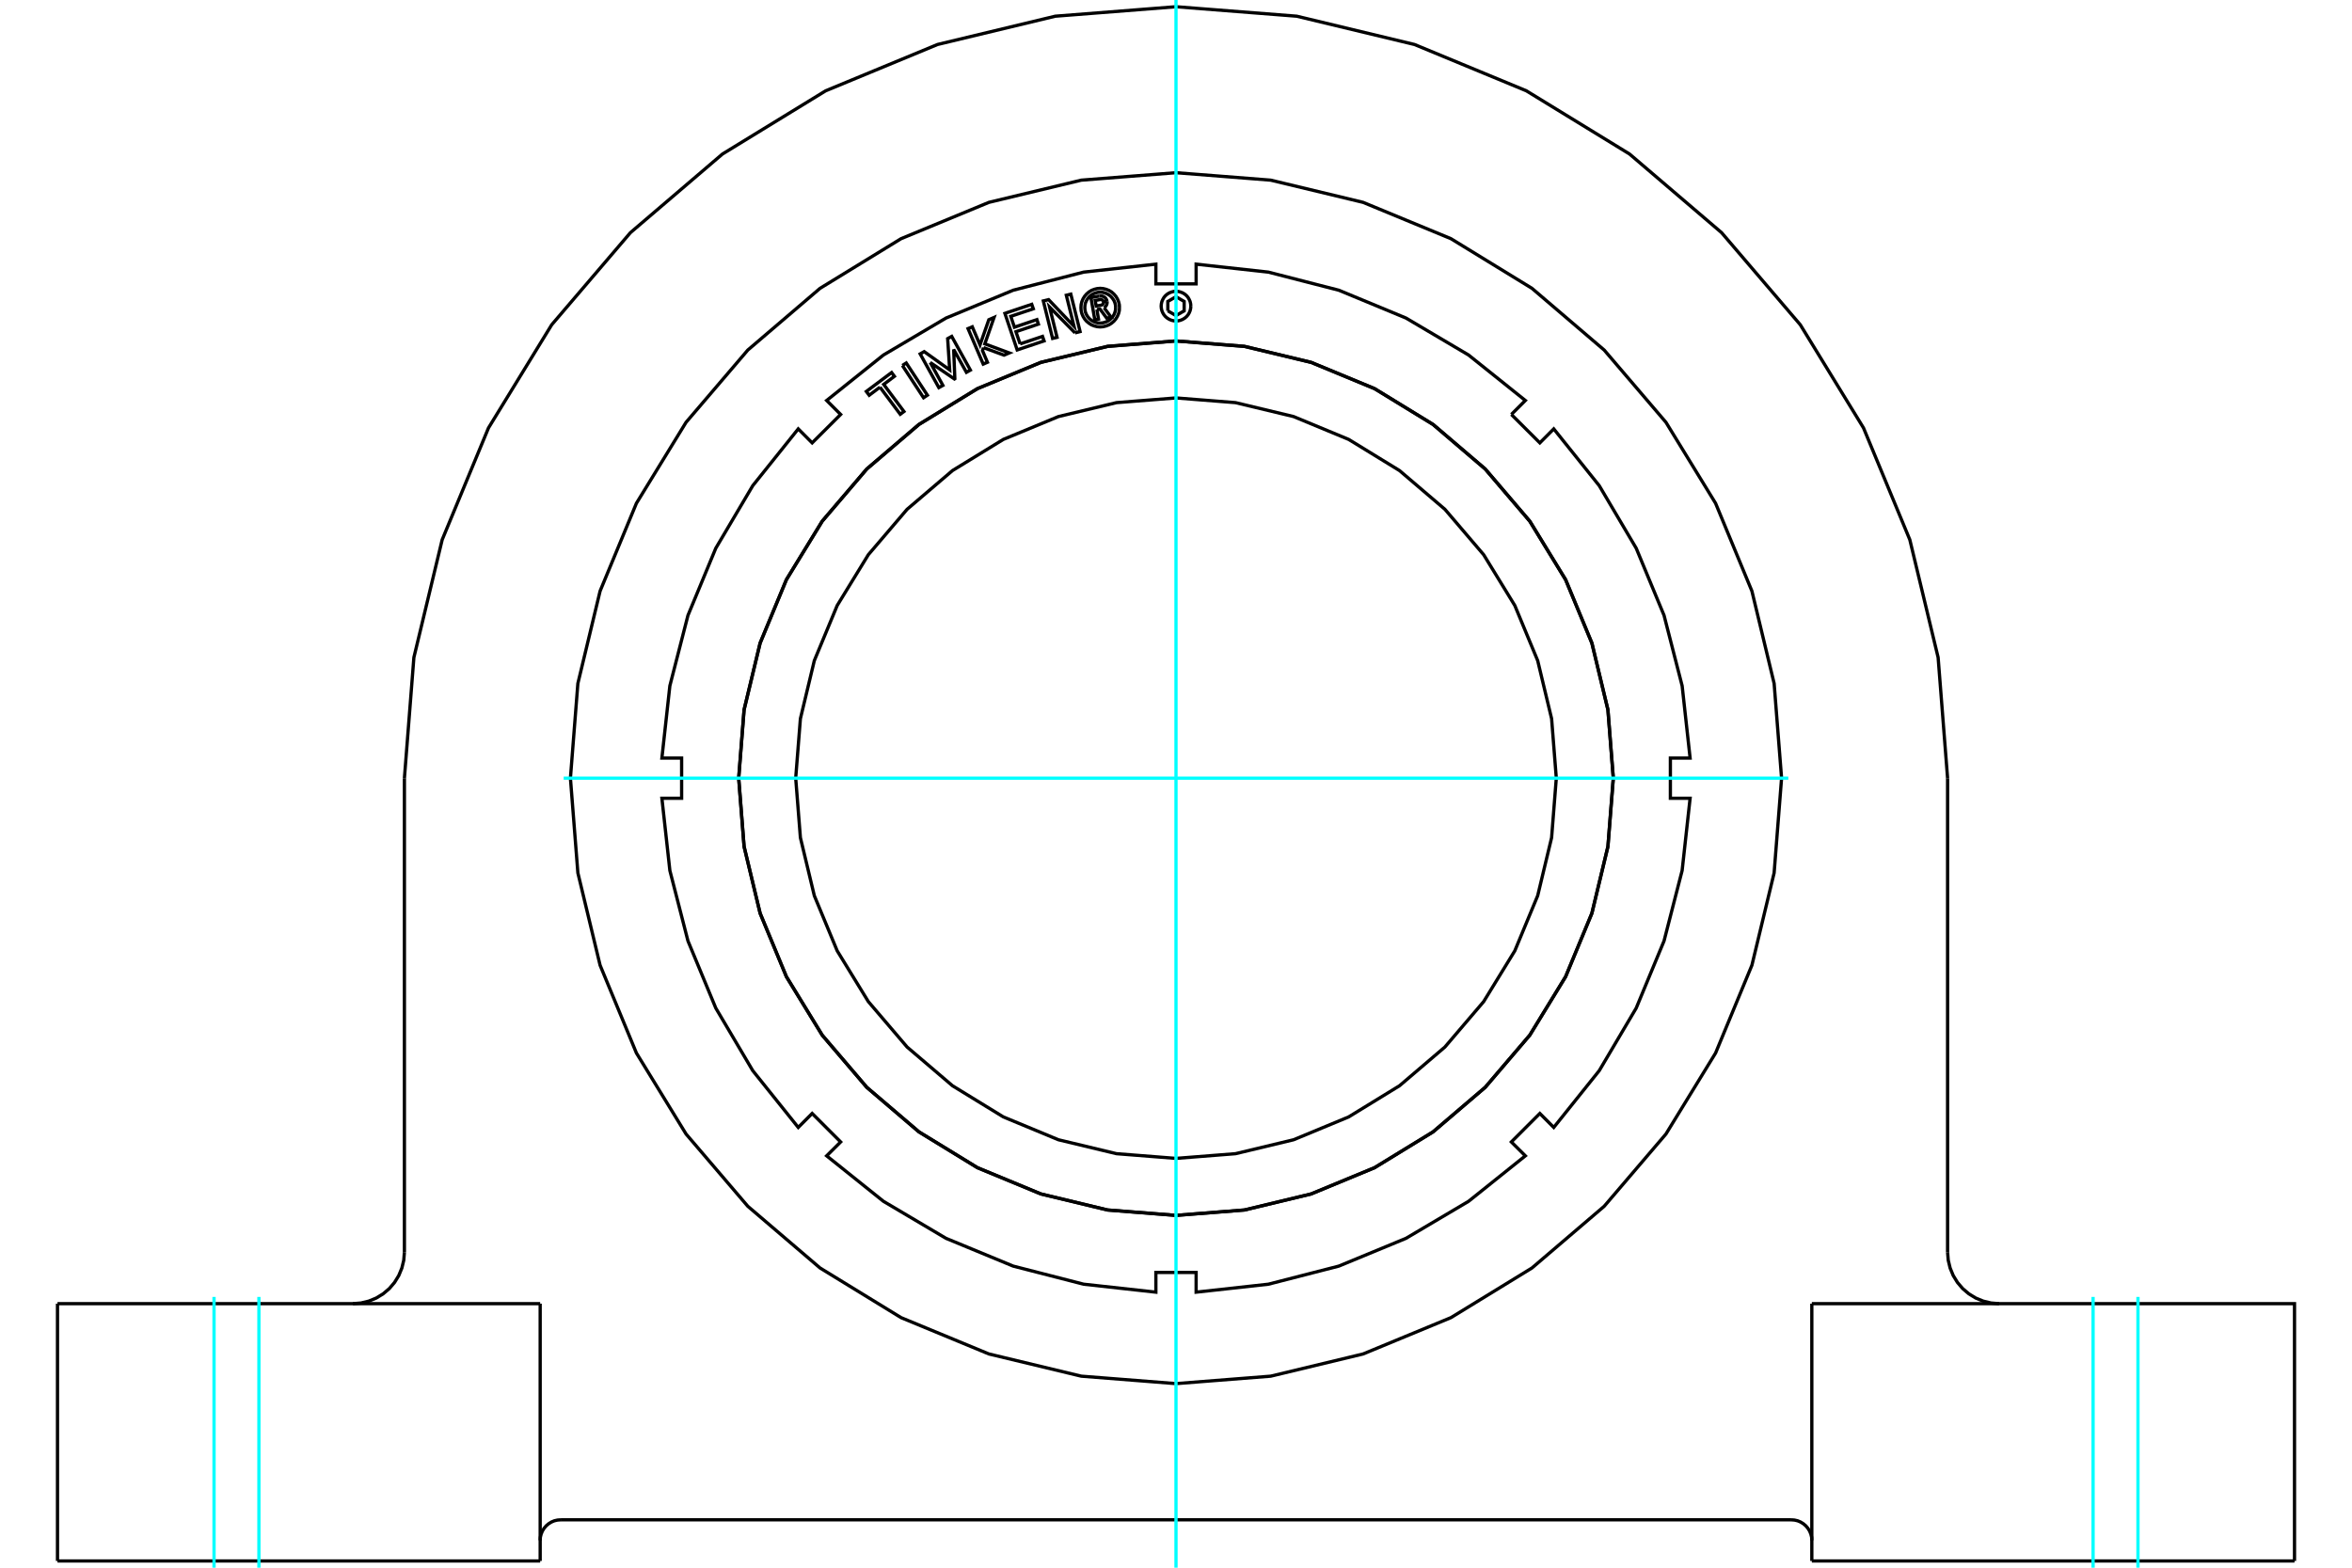 <?xml version="1.0" standalone="no"?>
<!DOCTYPE svg PUBLIC "-//W3C//DTD SVG 1.1//EN"
	"http://www.w3.org/Graphics/SVG/1.1/DTD/svg11.dtd">
<svg xmlns="http://www.w3.org/2000/svg" height="100%" width="100%" viewBox="0 0 36000 24000">
	<rect x="-1800" y="-1200" width="39600" height="26400" style="fill:#FFF"/>
	<g style="fill:none; fill-rule:evenodd" transform="matrix(1 0 0 1 0 0)">
		<g style="fill:none; stroke:#000; stroke-width:50; shape-rendering:geometricPrecision">
			<line x1="8583" y1="23267" x2="27417" y2="23267"/>
			<polyline points="27732,23582 27729,23533 27717,23485 27698,23439 27672,23397 27640,23359 27602,23327 27560,23301 27515,23282 27467,23271 27417,23267"/>
			<polyline points="8583,23267 8533,23271 8485,23282 8440,23301 8398,23327 8360,23359 8328,23397 8302,23439 8283,23485 8271,23533 8268,23582"/>
			<line x1="8268" y1="19958" x2="8268" y2="23897"/>
			<line x1="27732" y1="23897" x2="27732" y2="19958"/>
			<polyline points="29810,19170 29820,19293 29849,19413 29896,19527 29961,19633 30041,19727 30135,19807 30241,19872 30355,19919 30475,19948 30598,19958"/>
			<line x1="29810" y1="11913" x2="29810" y2="19170"/>
			<polyline points="29810,11913 29665,10065 29232,8263 28523,6551 27555,4971 26351,3562 24942,2358 23362,1390 21650,681 19848,248 18000,103 16152,248 14350,681 12638,1390 11058,2358 9649,3562 8445,4971 7477,6551 6768,8263 6335,10065 6190,11913"/>
			<line x1="6190" y1="19170" x2="6190" y2="11913"/>
			<polyline points="5402,19958 5525,19948 5645,19919 5759,19872 5865,19807 5959,19727 6039,19633 6104,19527 6151,19413 6180,19293 6190,19170"/>
			<polyline points="27269,11913 27155,10463 26815,9049 26259,7705 25499,6465 24554,5359 23448,4414 22208,3654 20864,3098 19450,2758 18000,2644 16550,2758 15136,3098 13792,3654 12552,4414 11446,5359 10501,6465 9741,7705 9185,9049 8845,10463 8731,11913 8845,13363 9185,14777 9741,16121 10501,17361 11446,18467 12552,19412 13792,20172 15136,20728 16550,21068 18000,21182 19450,21068 20864,20728 22208,20172 23448,19412 24554,18467 25499,17361 26259,16121 26815,14777 27155,13363 27269,11913"/>
			<line x1="35120" y1="23897" x2="27732" y2="23897"/>
			<line x1="880" y1="19958" x2="8268" y2="19958"/>
			<polyline points="27732,19958 35120,19958 35120,23897"/>
			<line x1="880" y1="23897" x2="880" y2="19958"/>
			<line x1="8268" y1="23897" x2="880" y2="23897"/>
			<polyline points="23821,11913 23749,11002 23536,10114 23186,9270 22709,8492 22116,7797 21421,7204 20643,6727 19799,6377 18911,6164 18000,6092 17089,6164 16201,6377 15357,6727 14579,7204 13884,7797 13291,8492 12814,9270 12464,10114 12251,11002 12179,11913 12251,12824 12464,13712 12814,14556 13291,15334 13884,16029 14579,16622 15357,17099 16201,17449 17089,17662 18000,17734 18911,17662 19799,17449 20643,17099 21421,16622 22116,16029 22709,15334 23186,14556 23536,13712 23749,12824 23821,11913"/>
			<polyline points="24693,11913 24611,10866 24365,9845 23963,8875 23415,7979 22733,7180 21934,6498 21039,5950 20068,5548 19047,5303 18000,5220 16953,5303 15932,5548 14961,5950 14066,6498 13267,7180 12585,7979 12037,8875 11635,9845 11389,10866 11307,11913 11389,12960 11635,13981 12037,14952 12585,15847 13267,16646 14066,17328 14961,17876 15932,18278 16953,18524 18000,18606 19047,18524 20068,18278 21039,17876 21934,17328 22733,16646 23415,15847 23963,14952 24365,13981 24611,12960 24693,11913"/>
			<polyline points="24694,11913 24611,10866 24366,9845 23964,8874 23415,7979 22733,7180 21935,6498 21039,5949 20068,5547 19047,5302 18000,5219 16953,5302 15932,5547 14961,5949 14065,6498 13267,7180 12585,7979 12036,8874 11634,9845 11389,10866 11306,11913 11389,12960 11634,13982 12036,14952 12585,15848 13267,16646 14065,17328 14961,17877 15932,18279 16953,18524 18000,18607 19047,18524 20068,18279 21039,17877 21935,17328 22733,16646 23415,15848 23964,14952 24366,13982 24611,12960 24694,11913"/>
			<polyline points="23133,6345 23347,6131 22478,5435 21520,4869 20492,4443 19414,4166 18308,4044 18308,4346 17692,4346 17692,4044 16586,4166 15508,4443 14480,4869 13522,5435 12653,6131 12867,6345 12431,6780 12218,6566 11522,7435 10956,8393 10530,9421 10253,10499 10131,11605 10433,11605 10433,12221 10131,12221 10253,13327 10530,14405 10956,15433 11522,16391 12218,17260 12431,17046 12867,17482 12653,17695 13522,18391 14480,18958 15508,19383 16586,19660 17692,19782 17692,19480 18308,19480 18308,19782 19414,19660 20492,19383 21520,18958 22478,18391 23347,17695 23133,17482 23569,17046 23782,17260 24478,16391 25044,15433 25470,14405 25747,13327 25869,12221 25567,12221 25567,11605 25869,11605 25747,10499 25470,9421 25044,8393 24478,7435 23782,6566 23569,6780 23133,6345"/>
			<polyline points="17135,4709 17132,4663 17121,4618 17103,4575 17079,4536 17049,4501 17014,4470 16974,4446 16931,4429 16886,4418 16840,4414 16794,4418 16749,4429 16706,4446 16667,4470 16631,4501 16601,4536 16577,4575 16559,4618 16548,4663 16545,4709 16548,4756 16559,4801 16577,4843 16601,4883 16631,4918 16667,4948 16706,4973 16749,4990 16794,5001 16840,5005 16886,5001 16931,4990 16974,4973 17014,4948 17049,4918 17079,4883 17103,4843 17121,4801 17132,4756 17135,4709"/>
			<polyline points="16454,5096 16065,4701 16179,5164 16111,5181 15969,4607 16050,4587 16439,4995 16321,4520 16390,4503 16532,5076 16454,5096"/>
			<polyline points="15054,5322 15038,5368 15114,5546 15049,5574 14817,5031 14882,5003 15000,5280 15135,4895 15215,4860 15074,5264 15448,5403 15367,5437 15054,5322"/>
			<polyline points="13812,5595 13871,5557 14195,6050 14136,6089 13812,5595"/>
			<polyline points="13469,5927 13304,6051 13260,5993 13647,5703 13690,5761 13526,5885 13836,6300 13779,6342 13469,5927"/>
			<polyline points="14238,5549 14432,5900 14370,5934 14084,5418 14146,5383 14536,5663 14505,5184 14567,5150 14853,5666 14792,5700 14597,5350 14615,5798 14609,5802 14238,5549"/>
			<polyline points="15614,5265 15957,5150 15981,5219 15569,5357 15381,4797 15792,4659 15816,4727 15471,4843 15527,5009 15871,4893 15894,4962 15550,5078 15614,5265"/>
			<polyline points="16789,4739 16814,4885 16757,4895 16698,4555 16825,4533"/>
			<polyline points="16944,4611 16940,4596 16933,4581 16925,4568 16914,4556 16901,4547 16887,4539 16872,4534 16856,4531 16841,4531 16825,4533"/>
			<polyline points="16944,4611 16890,4621 16888,4614 16885,4608 16881,4602 16877,4597 16871,4593 16865,4590 16859,4587 16852,4586 16846,4586 16839,4586 16763,4600 16778,4685 16855,4672 16861,4670 16867,4667 16873,4664 16878,4659 16882,4654 16886,4648 16888,4642 16890,4636 16891,4629 16890,4622 16944,4613"/>
			<polyline points="16900,4712 16913,4702 16924,4690 16933,4676 16940,4661 16944,4646 16946,4629 16944,4613"/>
			<polyline points="16900,4712 17008,4858 16939,4870 16836,4731 16789,4739"/>
			<polyline points="17076,4709 17074,4672 17065,4636 17051,4602 17031,4571 17007,4542 16979,4518 16947,4499 16913,4485 16877,4476 16840,4473 16803,4476 16767,4485 16733,4499 16701,4518 16673,4542 16649,4571 16630,4602 16615,4636 16607,4672 16604,4709 16607,4746 16615,4782 16630,4817 16649,4848 16673,4876 16701,4901 16733,4920 16767,4934 16803,4943 16840,4946 16877,4943 16913,4934 16947,4920 16979,4901 17007,4876 17031,4848 17051,4817 17065,4782 17074,4746 17076,4709"/>
			<polyline points="17875,4759 18000,4831 18125,4759 18125,4615 18000,4542 17875,4615 17875,4759"/>
			<polyline points="18227,4687 18224,4651 18216,4616 18202,4584 18184,4553 18161,4526 18134,4503 18103,4484 18070,4471 18036,4462 18000,4459 17964,4462 17930,4471 17897,4484 17866,4503 17839,4526 17816,4553 17798,4584 17784,4616 17776,4651 17773,4687 17776,4722 17784,4757 17798,4790 17816,4820 17839,4847 17866,4870 17897,4889 17930,4903 17964,4911 18000,4914 18036,4911 18070,4903 18103,4889 18134,4870 18161,4847 18184,4820 18202,4790 18216,4757 18224,4722 18227,4687"/>
		</g>
		<g style="fill:none; stroke:#0FF; stroke-width:50; shape-rendering:geometricPrecision">
			<line x1="3963" y1="24000" x2="3963" y2="19855"/>
			<line x1="3276" y1="24000" x2="3276" y2="19855"/>
			<line x1="32037" y1="24000" x2="32037" y2="19855"/>
			<line x1="32724" y1="24000" x2="32724" y2="19855"/>
			<line x1="18000" y1="24000" x2="18000" y2="0"/>
			<line x1="8628" y1="11913" x2="27372" y2="11913"/>
		</g>
	</g>
</svg>

